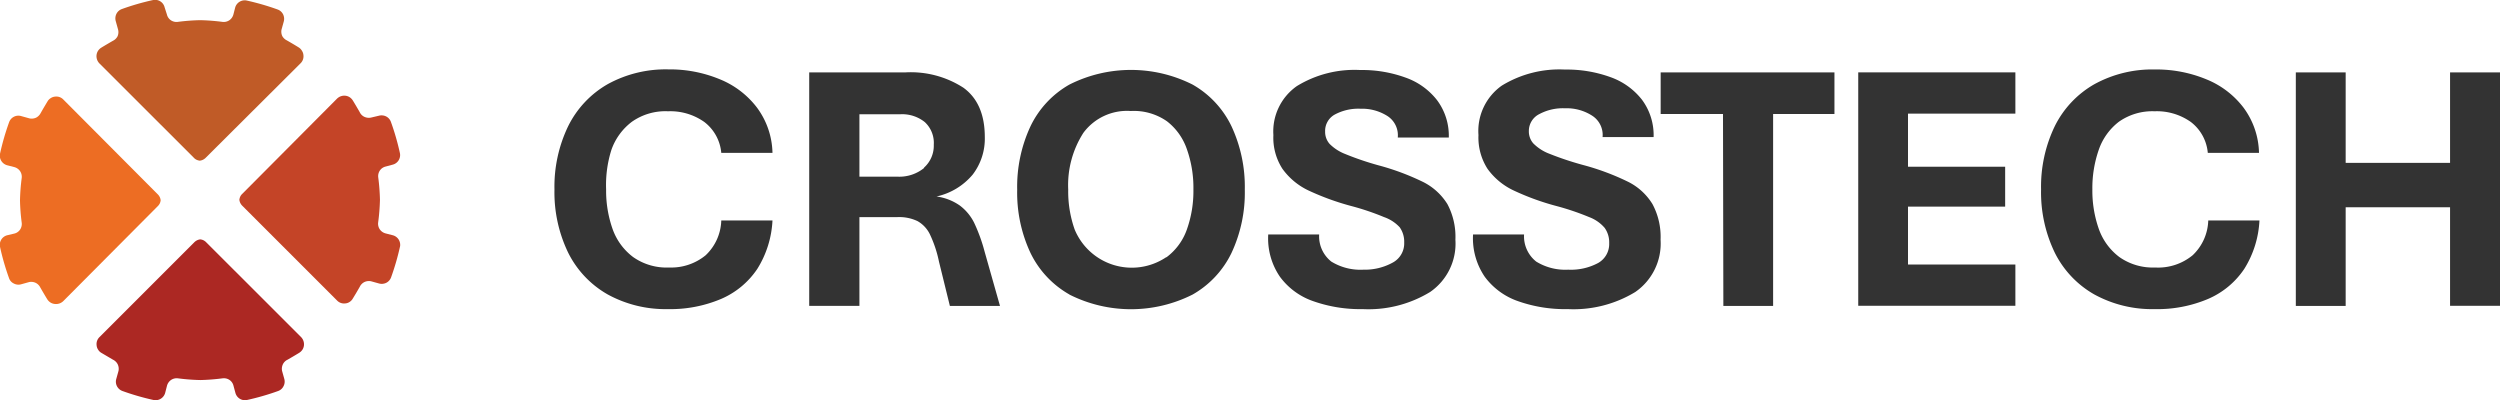 <svg xmlns="http://www.w3.org/2000/svg" viewBox="0 0 276.35 44.22"><defs><style>.cls-1{fill:#c05b27;}.cls-2{fill:#ac2823;}.cls-3{fill:#c44427;}.cls-4{fill:#ed6d23;}.cls-5{fill:#333;}</style></defs><g id="Layer_2" data-name="Layer 2"><g id="Layer_1-2" data-name="Layer 1"><path class="cls-1" d="M22.08,17.76a1.09,1.09,0,0,0,.31-.08,1.18,1.18,0,0,0,.37-.26L33.22,7a1.07,1.07,0,0,0,.32-.91,1,1,0,0,0-.16-.47A1.06,1.06,0,0,0,33,5.23c-.42-.26-.86-.52-1.3-.77A1.17,1.17,0,0,1,31.21,4a1.16,1.16,0,0,1-.09-.73l.25-.9a1.13,1.13,0,0,0-.08-.79,1.08,1.08,0,0,0-.6-.53,27.8,27.8,0,0,0-3.46-1A1.1,1.1,0,0,0,26,.82l-.2.78a1.13,1.13,0,0,1-.45.64,1.11,1.11,0,0,1-.75.18,22.8,22.8,0,0,0-2.48-.19,23,23,0,0,0-2.48.19,1.11,1.11,0,0,1-.75-.18,1.07,1.07,0,0,1-.44-.64L18.2.82A1.09,1.09,0,0,0,16.94,0a27.47,27.47,0,0,0-3.47,1,1.08,1.08,0,0,0-.6.53,1.13,1.13,0,0,0-.08.79l.25.9A1.16,1.16,0,0,1,13,4a1.12,1.12,0,0,1-.52.51c-.43.25-.88.51-1.3.77a1.17,1.17,0,0,0-.35.35,1.1,1.1,0,0,0-.16.47,1.15,1.15,0,0,0,.32.91L21.41,17.42a1,1,0,0,0,.36.26A1.18,1.18,0,0,0,22.08,17.76Z"/><path class="cls-2" d="M22.14,26.46a1.09,1.09,0,0,0-.31.08,1.18,1.18,0,0,0-.37.26L11,37.26a1.07,1.07,0,0,0-.32.91,1,1,0,0,0,.16.47,1,1,0,0,0,.34.35l1.31.77a1.12,1.12,0,0,1,.52.51,1.16,1.16,0,0,1,.09.73l-.25.9a1.08,1.08,0,0,0,.08.79,1.11,1.11,0,0,0,.6.53,27.8,27.8,0,0,0,3.46,1,1.1,1.1,0,0,0,1.27-.8l.2-.78a1.13,1.13,0,0,1,.45-.64,1.11,1.11,0,0,1,.75-.18,22.8,22.8,0,0,0,2.48.19,22.62,22.62,0,0,0,2.47-.19,1.12,1.12,0,0,1,.76.18,1.07,1.07,0,0,1,.44.64l.21.78a1.09,1.09,0,0,0,1.26.8,27.47,27.47,0,0,0,3.47-1,1.06,1.06,0,0,0,.59-.53,1.08,1.08,0,0,0,.09-.79l-.25-.9a1.16,1.16,0,0,1,.09-.73,1.07,1.07,0,0,1,.52-.51c.43-.25.88-.51,1.3-.77a1.17,1.17,0,0,0,.35-.35,1.1,1.1,0,0,0,.16-.47,1.15,1.15,0,0,0-.32-.91L22.81,26.8a1.14,1.14,0,0,0-.36-.26A1.18,1.18,0,0,0,22.14,26.46Z"/><path class="cls-3" d="M26.46,22.08a1.09,1.09,0,0,0,.08.31,1.18,1.18,0,0,0,.26.37L37.26,33.22a1.07,1.07,0,0,0,.91.32,1,1,0,0,0,.47-.16A1.06,1.06,0,0,0,39,33c.26-.42.52-.86.77-1.3a1.12,1.12,0,0,1,.51-.52,1.16,1.16,0,0,1,.73-.09l.9.25a1.13,1.13,0,0,0,.79-.08,1.08,1.08,0,0,0,.53-.6,27.8,27.8,0,0,0,1-3.46A1.1,1.1,0,0,0,43.4,26l-.78-.2a1.13,1.13,0,0,1-.64-.45,1.11,1.11,0,0,1-.18-.75A22.8,22.8,0,0,0,42,22.08a23,23,0,0,0-.19-2.48,1.11,1.11,0,0,1,.18-.75,1.07,1.07,0,0,1,.64-.44l.78-.21a1.09,1.09,0,0,0,.8-1.26,27.47,27.47,0,0,0-1-3.47,1.08,1.08,0,0,0-.53-.6,1.13,1.13,0,0,0-.79-.08L41,13a1.16,1.16,0,0,1-.73-.09,1.07,1.07,0,0,1-.51-.52c-.25-.43-.51-.88-.77-1.3a1.17,1.17,0,0,0-.35-.35,1.1,1.1,0,0,0-.47-.16,1.15,1.15,0,0,0-.91.32L26.8,21.41a1,1,0,0,0-.26.36A1.18,1.18,0,0,0,26.46,22.08Z"/><path class="cls-4" d="M17.76,22.14a1.09,1.09,0,0,0-.08-.31,1.18,1.18,0,0,0-.26-.37L7,11a1.07,1.07,0,0,0-.91-.32,1,1,0,0,0-.47.16,1,1,0,0,0-.35.34c-.26.43-.52.87-.77,1.31A1.17,1.17,0,0,1,4,13a1.16,1.16,0,0,1-.73.09l-.9-.25A1.09,1.09,0,0,0,1,13.53,27.8,27.8,0,0,0,0,17a1.1,1.1,0,0,0,.8,1.27l.78.2a1.13,1.13,0,0,1,.64.45,1.11,1.11,0,0,1,.18.75,22.8,22.8,0,0,0-.19,2.48,22.62,22.62,0,0,0,.19,2.47,1.12,1.12,0,0,1-.18.76,1.07,1.07,0,0,1-.64.44L.82,26A1.09,1.09,0,0,0,0,27.28a27.47,27.47,0,0,0,1,3.47,1,1,0,0,0,.53.59,1.08,1.08,0,0,0,.79.09l.9-.25a1.16,1.16,0,0,1,.73.09,1.12,1.12,0,0,1,.51.52c.25.43.51.88.77,1.3a1.17,1.17,0,0,0,.35.35,1.1,1.1,0,0,0,.47.16A1.15,1.15,0,0,0,7,33.28L17.42,22.81a1.14,1.14,0,0,0,.26-.36A1.18,1.18,0,0,0,17.76,22.14Z"/><path class="cls-5" d="M67.18,32.55a10.87,10.87,0,0,1-4.37-4.61,15.33,15.33,0,0,1-1.52-7,15.37,15.37,0,0,1,1.52-7A10.92,10.92,0,0,1,67.18,9.3a13.29,13.29,0,0,1,6.71-1.63,14.44,14.44,0,0,1,5.65,1.08,9.76,9.76,0,0,1,4.14,3.15,8.7,8.7,0,0,1,1.71,5H79.73a4.82,4.82,0,0,0-1.88-3.42,6.5,6.5,0,0,0-4-1.18,6.43,6.43,0,0,0-4,1.16,6.63,6.63,0,0,0-2.27,3.12A12.87,12.87,0,0,0,67,20.94a12.74,12.74,0,0,0,.71,4.36,6.65,6.65,0,0,0,2.27,3.11,6.43,6.43,0,0,0,4,1.16A6,6,0,0,0,78,28.22a5.5,5.5,0,0,0,1.73-3.85h5.66a11.08,11.08,0,0,1-1.67,5.34,9.15,9.15,0,0,1-4,3.33,14.41,14.41,0,0,1-5.92,1.13A13.28,13.28,0,0,1,67.18,32.55Z"/><path class="cls-5" d="M100.13,8a10.71,10.71,0,0,1,6.37,1.7q2.35,1.71,2.36,5.43a6.53,6.53,0,0,1-1.34,4.17,7.24,7.24,0,0,1-4,2.42,5.85,5.85,0,0,1,2.58,1,5.39,5.39,0,0,1,1.58,1.9,18.53,18.53,0,0,1,1.16,3.2l1.7,6H105l-1.21-4.92a13.15,13.15,0,0,0-1-3,3.36,3.36,0,0,0-1.37-1.46A4.71,4.71,0,0,0,99.19,24H95v9.81H89.45V8Zm2,10.54A3.25,3.25,0,0,0,103.22,16a3.13,3.13,0,0,0-1-2.51,4,4,0,0,0-2.7-.86H95v6.9h4.25A4.33,4.33,0,0,0,102.16,18.56Z"/><path class="cls-5" d="M118.21,32.55a10.55,10.55,0,0,1-4.3-4.59,15.69,15.69,0,0,1-1.47-7,15.81,15.81,0,0,1,1.47-7,10.54,10.54,0,0,1,4.3-4.61,15.12,15.12,0,0,1,13.62,0,10.54,10.54,0,0,1,4.3,4.61,15.81,15.81,0,0,1,1.47,7,15.7,15.7,0,0,1-1.47,7,10.57,10.57,0,0,1-4.3,4.6,15.12,15.12,0,0,1-13.62,0Zm10.73-4.11a6.52,6.52,0,0,0,2.26-3.08,12.69,12.69,0,0,0,.72-4.42,12.76,12.76,0,0,0-.72-4.44A6.59,6.59,0,0,0,129,13.41,6.38,6.38,0,0,0,125,12.27a6,6,0,0,0-5.24,2.41,10.7,10.7,0,0,0-1.68,6.26,12.69,12.69,0,0,0,.71,4.42,6.83,6.83,0,0,0,10.11,3.08Z"/><path class="cls-5" d="M145.19,33.3a7.66,7.66,0,0,1-3.7-2.7,7.49,7.49,0,0,1-1.3-4.68h5.63a3.55,3.55,0,0,0,1.35,3,6.14,6.14,0,0,0,3.54.89A6.39,6.39,0,0,0,154,29a2.41,2.41,0,0,0,1.22-2.2,2.75,2.75,0,0,0-.5-1.68A4.25,4.25,0,0,0,153,24a28,28,0,0,0-3.57-1.21,28.58,28.58,0,0,1-4.8-1.74,7.5,7.5,0,0,1-2.87-2.39,6.32,6.32,0,0,1-1-3.73,6.12,6.12,0,0,1,2.59-5.41,12.17,12.17,0,0,1,7-1.78,14.06,14.06,0,0,1,5,.83,7.61,7.61,0,0,1,3.5,2.5,6.57,6.57,0,0,1,1.3,4.13h-5.64a2.53,2.53,0,0,0-1.12-2.36,5.22,5.22,0,0,0-3-.82,5.48,5.48,0,0,0-2.84.64,2.06,2.06,0,0,0-1.07,1.89,2,2,0,0,0,.49,1.35A4.92,4.92,0,0,0,148.64,17a32.63,32.63,0,0,0,3.72,1.27,27.24,27.24,0,0,1,5,1.87A6.66,6.66,0,0,1,160,22.57a7.68,7.68,0,0,1,.88,3.93,6.49,6.49,0,0,1-2.8,5.78,13.11,13.11,0,0,1-7.46,1.89A15.6,15.6,0,0,1,145.19,33.3Z"/><path class="cls-5" d="M167.83,33.3a7.7,7.7,0,0,1-3.7-2.7,7.55,7.55,0,0,1-1.3-4.68h5.64a3.55,3.55,0,0,0,1.35,3,6.12,6.12,0,0,0,3.53.89,6.37,6.37,0,0,0,3.31-.74,2.41,2.41,0,0,0,1.22-2.2,2.75,2.75,0,0,0-.5-1.68A4.18,4.18,0,0,0,175.67,24a28.36,28.36,0,0,0-3.56-1.21,27.94,27.94,0,0,1-4.8-1.74,7.46,7.46,0,0,1-2.88-2.39,6.39,6.39,0,0,1-1-3.73A6.14,6.14,0,0,1,166,9.47a12.19,12.19,0,0,1,7-1.78,14.12,14.12,0,0,1,5,.83,7.66,7.66,0,0,1,3.5,2.5,6.57,6.57,0,0,1,1.29,4.13h-5.64A2.53,2.53,0,0,0,176,12.79a5.19,5.19,0,0,0-3-.82,5.51,5.51,0,0,0-2.84.64A2.08,2.08,0,0,0,169,14.5a2,2,0,0,0,.49,1.35A5,5,0,0,0,171.28,17,34.09,34.09,0,0,0,175,18.24a27.24,27.24,0,0,1,5,1.87,6.6,6.6,0,0,1,2.67,2.46,7.67,7.67,0,0,1,.89,3.93,6.51,6.51,0,0,1-2.8,5.78,13.15,13.15,0,0,1-7.46,1.89A15.62,15.62,0,0,1,167.83,33.3Z"/><path class="cls-5" d="M190.46,12.6h-6.89V8h19.21V12.6H196V33.82h-5.5Z"/><path class="cls-5" d="M205.41,8h17.37v4.56H210.91v5.87h10.74v4.41H210.91v6.4h11.87v4.56H205.41Z"/><path class="cls-5" d="M231.51,32.55a10.87,10.87,0,0,1-4.37-4.61,15.33,15.33,0,0,1-1.52-7,15.37,15.37,0,0,1,1.52-7,10.92,10.92,0,0,1,4.37-4.63,13.29,13.29,0,0,1,6.71-1.63,14.44,14.44,0,0,1,5.65,1.08A9.76,9.76,0,0,1,248,11.9a8.7,8.7,0,0,1,1.71,5h-5.66a4.82,4.82,0,0,0-1.88-3.42,6.5,6.5,0,0,0-4-1.18,6.43,6.43,0,0,0-3.95,1.16A6.63,6.63,0,0,0,232,16.55a12.87,12.87,0,0,0-.71,4.39A12.74,12.74,0,0,0,232,25.3a6.65,6.65,0,0,0,2.27,3.11,6.43,6.43,0,0,0,3.95,1.16,6,6,0,0,0,4.15-1.35,5.5,5.5,0,0,0,1.73-3.85h5.66a11.08,11.08,0,0,1-1.67,5.34,9.15,9.15,0,0,1-4,3.33,14.37,14.37,0,0,1-5.92,1.13A13.28,13.28,0,0,1,231.51,32.55Z"/><path class="cls-5" d="M253.78,8h5.51v10h11.54V8h5.52v25.8h-5.52V22.91H259.29V33.82h-5.51Z"/></g></g></svg>